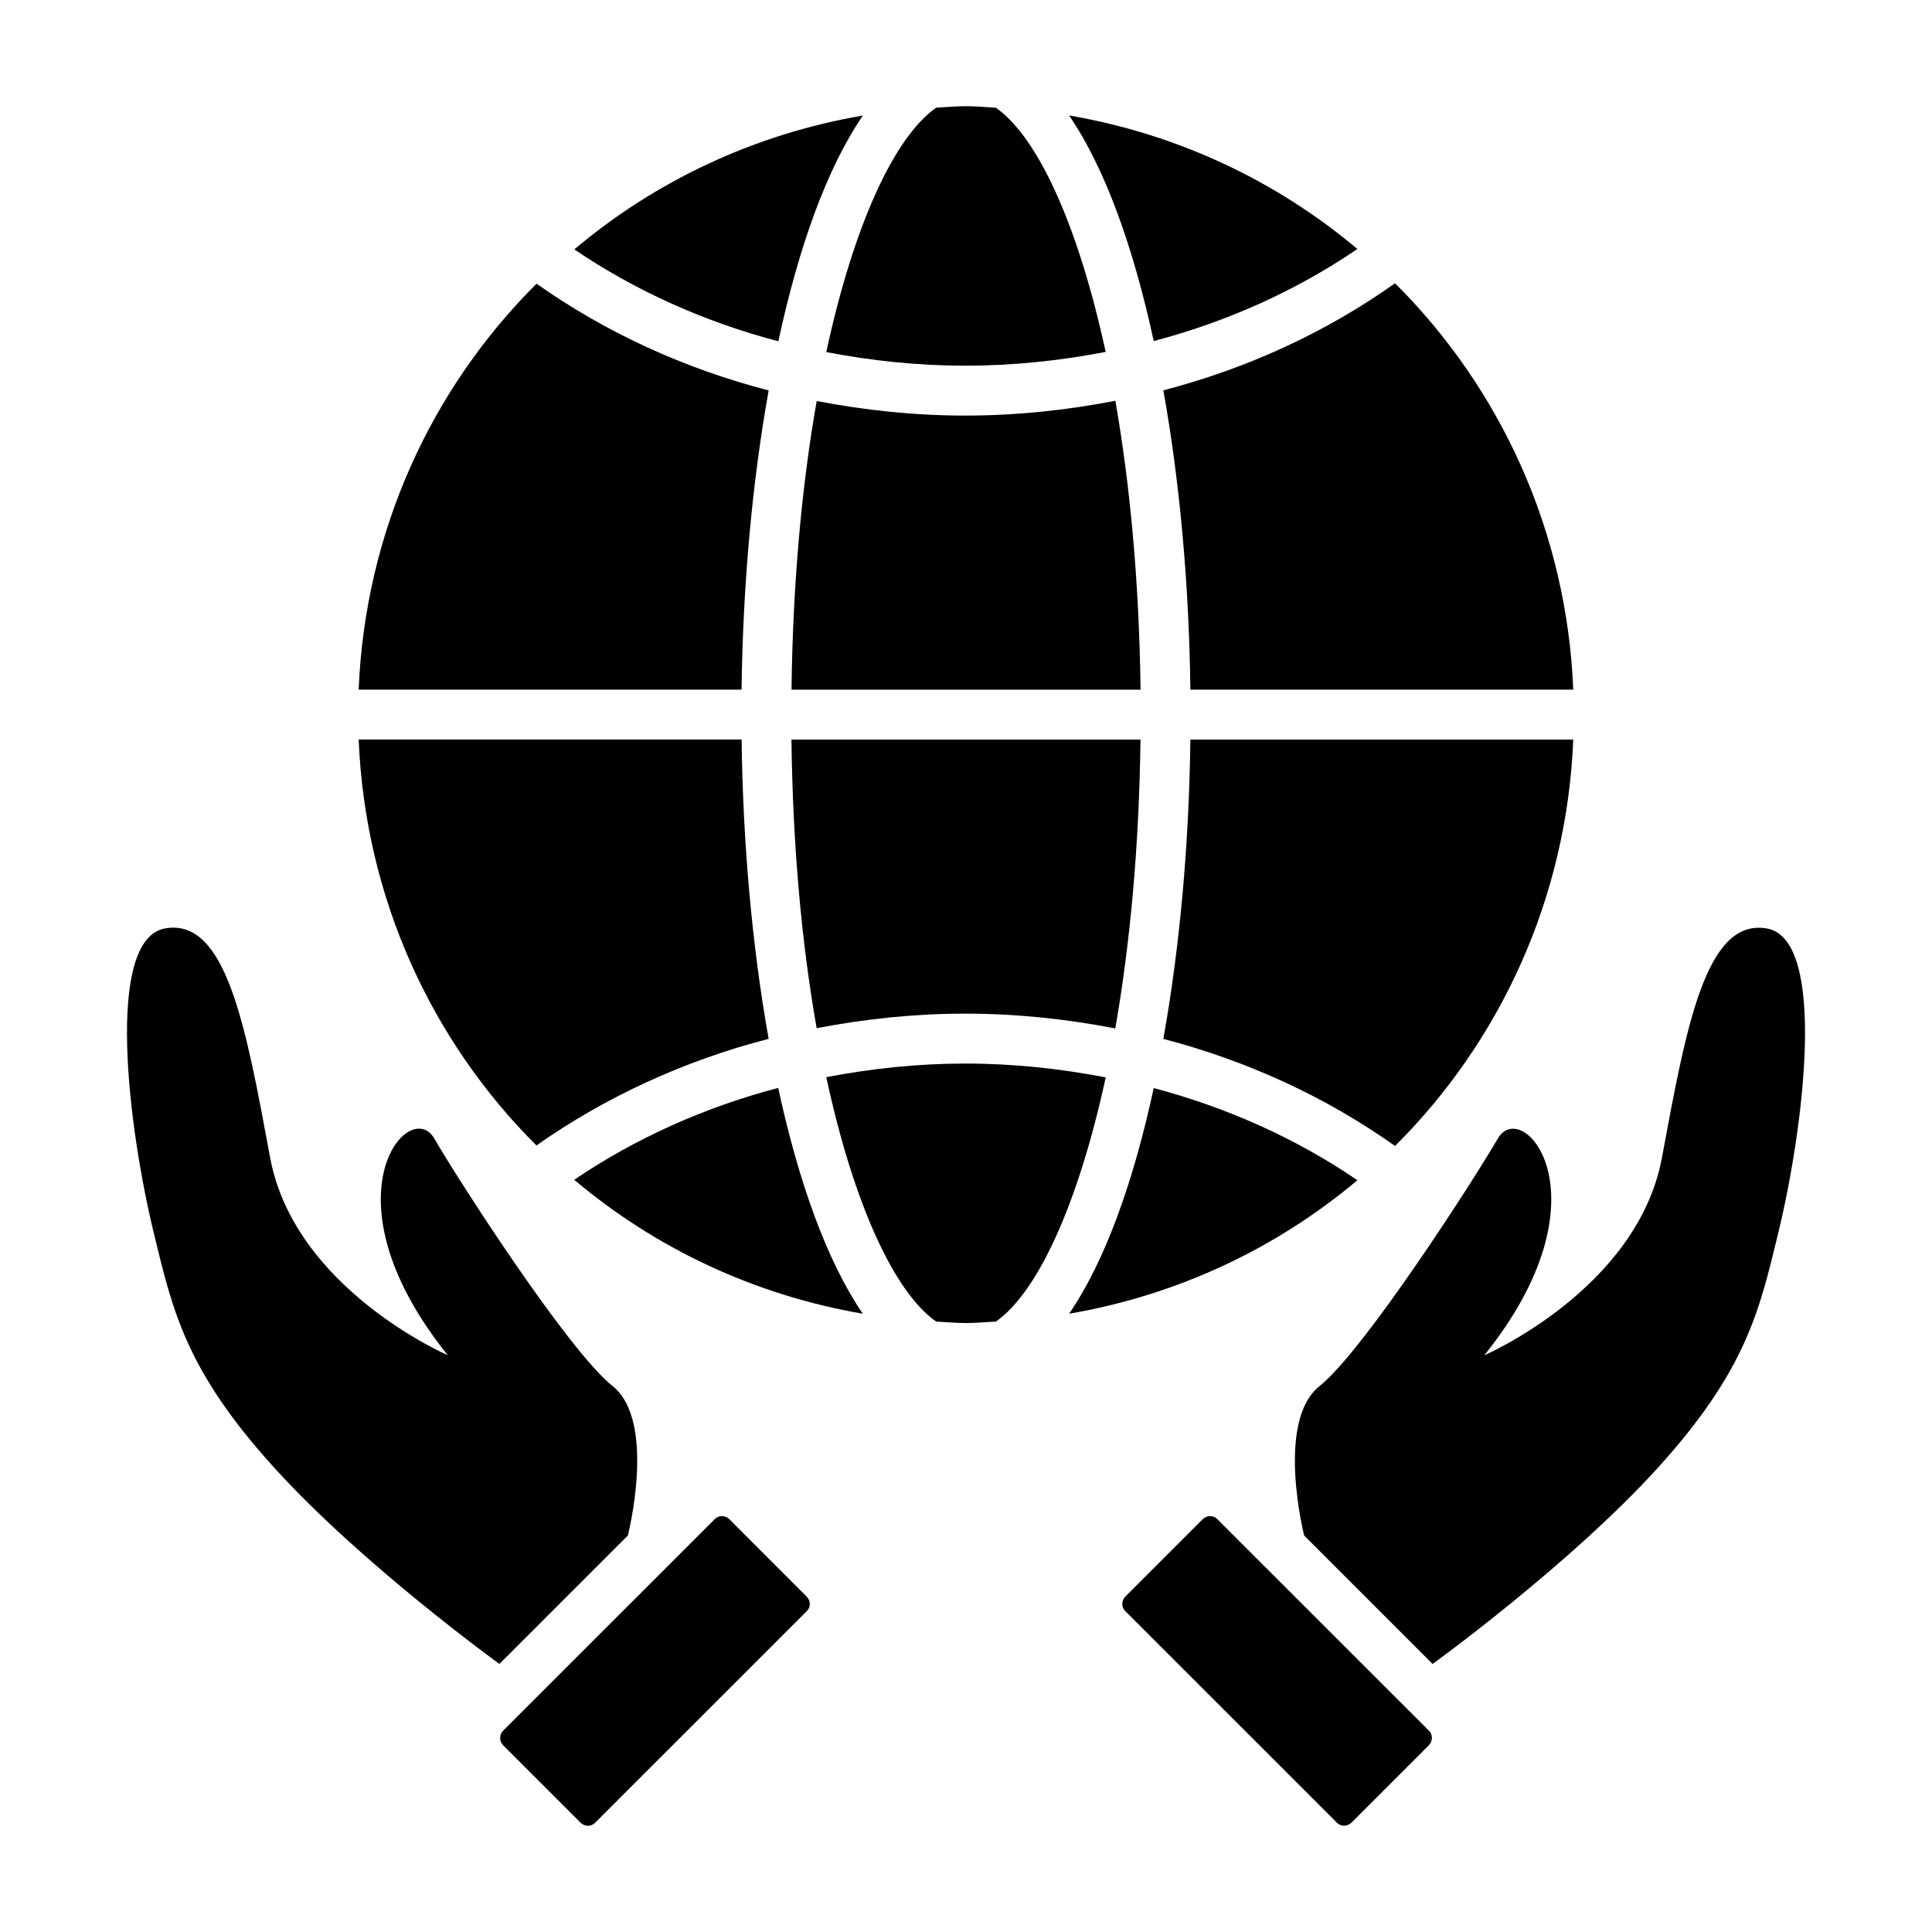 <?xml version="1.0" encoding="UTF-8"?>
<!-- Uploaded to: SVG Repo, www.svgrepo.com, Generator: SVG Repo Mixer Tools -->
<svg fill="#000000" width="800px" height="800px" version="1.1" viewBox="144 144 512 512" xmlns="http://www.w3.org/2000/svg">
 <g>
  <path d="m399.78 240.91c12.707 0 25.16-1.324 37.234-3.652-7.352-33.898-18.105-57.023-29.094-64.707-2.629-0.145-5.242-0.41-7.918-0.41s-5.289 0.27-7.902 0.395c-11.004 7.699-21.805 30.844-29.125 64.77 11.961 2.297 24.289 3.606 36.805 3.606z"/>
  <path d="m347.7 247.47c-22.418-5.809-43.262-15.395-61.512-28.289-27.867 27.742-45.422 65.621-47.137 107.58h101.47c0.348-27.191 2.742-54.586 7.18-79.289z"/>
  <path d="m347.7 419.3c-4.426-24.719-6.832-52.129-7.164-79.32h-101.48c1.715 41.973 19.285 79.855 47.105 107.58 18.281-12.859 39.125-22.465 61.543-28.258z"/>
  <path d="m399.78 425.85c-12.516 0-24.844 1.324-36.809 3.606 7.32 33.93 18.105 57.07 29.125 64.77 2.613 0.125 5.227 0.395 7.902 0.395 2.676 0 5.289-0.27 7.934-0.395 10.973-7.699 21.742-30.812 29.094-64.707-12.086-2.332-24.539-3.668-37.246-3.668z"/>
  <path d="m503.72 209.98c-21.426-18.012-47.594-30.449-76.391-35.375 9.555 13.98 17.066 35.031 22.418 59.781 19.559-5.168 37.836-13.387 53.973-24.406z"/>
  <path d="m452.3 419.32c22.387 5.84 43.172 15.445 61.402 28.371 27.883-27.742 45.516-65.668 47.23-107.7h-101.47c-0.332 27.203-2.727 54.613-7.164 79.332z"/>
  <path d="m459.46 326.77h101.47c-1.715-42.035-19.348-79.949-47.23-107.7-18.23 12.941-39.031 22.547-61.402 28.371 4.438 24.715 6.832 52.125 7.164 79.332z"/>
  <path d="m449.75 432.35c-5.352 24.766-12.848 45.816-22.418 59.797 28.781-4.93 54.977-17.352 76.391-35.375-16.141-11.023-34.418-19.227-53.973-24.422z"/>
  <path d="m296.18 456.66c21.426 18.074 47.625 30.543 76.469 35.488-9.555-13.996-17.066-35.062-22.418-59.844-19.605 5.164-37.898 13.383-54.051 24.355z"/>
  <path d="m372.67 174.62c-28.844 4.93-55.043 17.398-76.469 35.473 16.168 10.973 34.449 19.191 54.066 24.355 5.336-24.781 12.828-45.848 22.402-59.828z"/>
  <path d="m439.58 250.21c-12.91 2.504-26.23 3.922-39.785 3.922-13.383 0-26.574-1.402-39.359-3.856-3.906 22.09-6.328 47.941-6.676 76.5h92.496c-0.348-28.594-2.801-54.449-6.676-76.566z"/>
  <path d="m360.42 416.48c12.801-2.457 25.977-3.856 39.359-3.856 13.555 0 26.875 1.418 39.785 3.922 3.871-22.105 6.328-47.973 6.676-76.547h-92.496c0.348 28.539 2.769 54.391 6.676 76.48z"/>
  <path d="m306.34 511.32c-11.746-9.352-40.715-54.316-47.262-65.621-6.551-11.289-30.195 15.414 3.574 57.434 0 0-40.621-17.523-47.074-52.395-6.453-34.875-11.617-63.496-27.773-60.711-16.152 2.805-9.793 53.074-3.023 80.848 4.945 20.371 8.453 36.289 31.914 62.109 23.426 25.82 59.652 51.973 59.652 51.973l34.039-34.039c0.016-0.016 7.699-30.23-4.047-39.598z"/>
  <path d="m337.3 546.62c-1.07-1.07-2.801-1.117-3.84-0.078l-56.176 56.16c-1.008 1.039-0.992 2.785 0.094 3.856l20.453 20.453c1.102 1.086 2.832 1.117 3.84 0.078l56.176-56.16c1.039-1.023 1.008-2.754-0.094-3.84z"/>
  <path d="m612.21 390.05c-16.137-2.785-21.316 25.836-27.773 60.711-6.453 34.875-47.074 52.395-47.074 52.395 33.77-42.02 10.125-68.723 3.574-57.434-6.551 11.305-35.52 56.27-47.262 65.621-11.715 9.367-4.062 39.582-4.062 39.582l34.039 34.039s36.227-26.152 59.688-51.973c23.426-25.82 26.938-41.723 31.883-62.109 6.766-27.773 13.129-78.043-3.012-80.832z"/>
  <path d="m466.55 546.54c-1.039-1.023-2.769-0.992-3.84 0.078l-20.453 20.453c-1.07 1.086-1.133 2.816-0.094 3.84l56.176 56.16c1.039 1.039 2.738 1.008 3.84-0.078l20.453-20.453c1.07-1.07 1.102-2.816 0.094-3.856z"/>
 </g>
</svg>